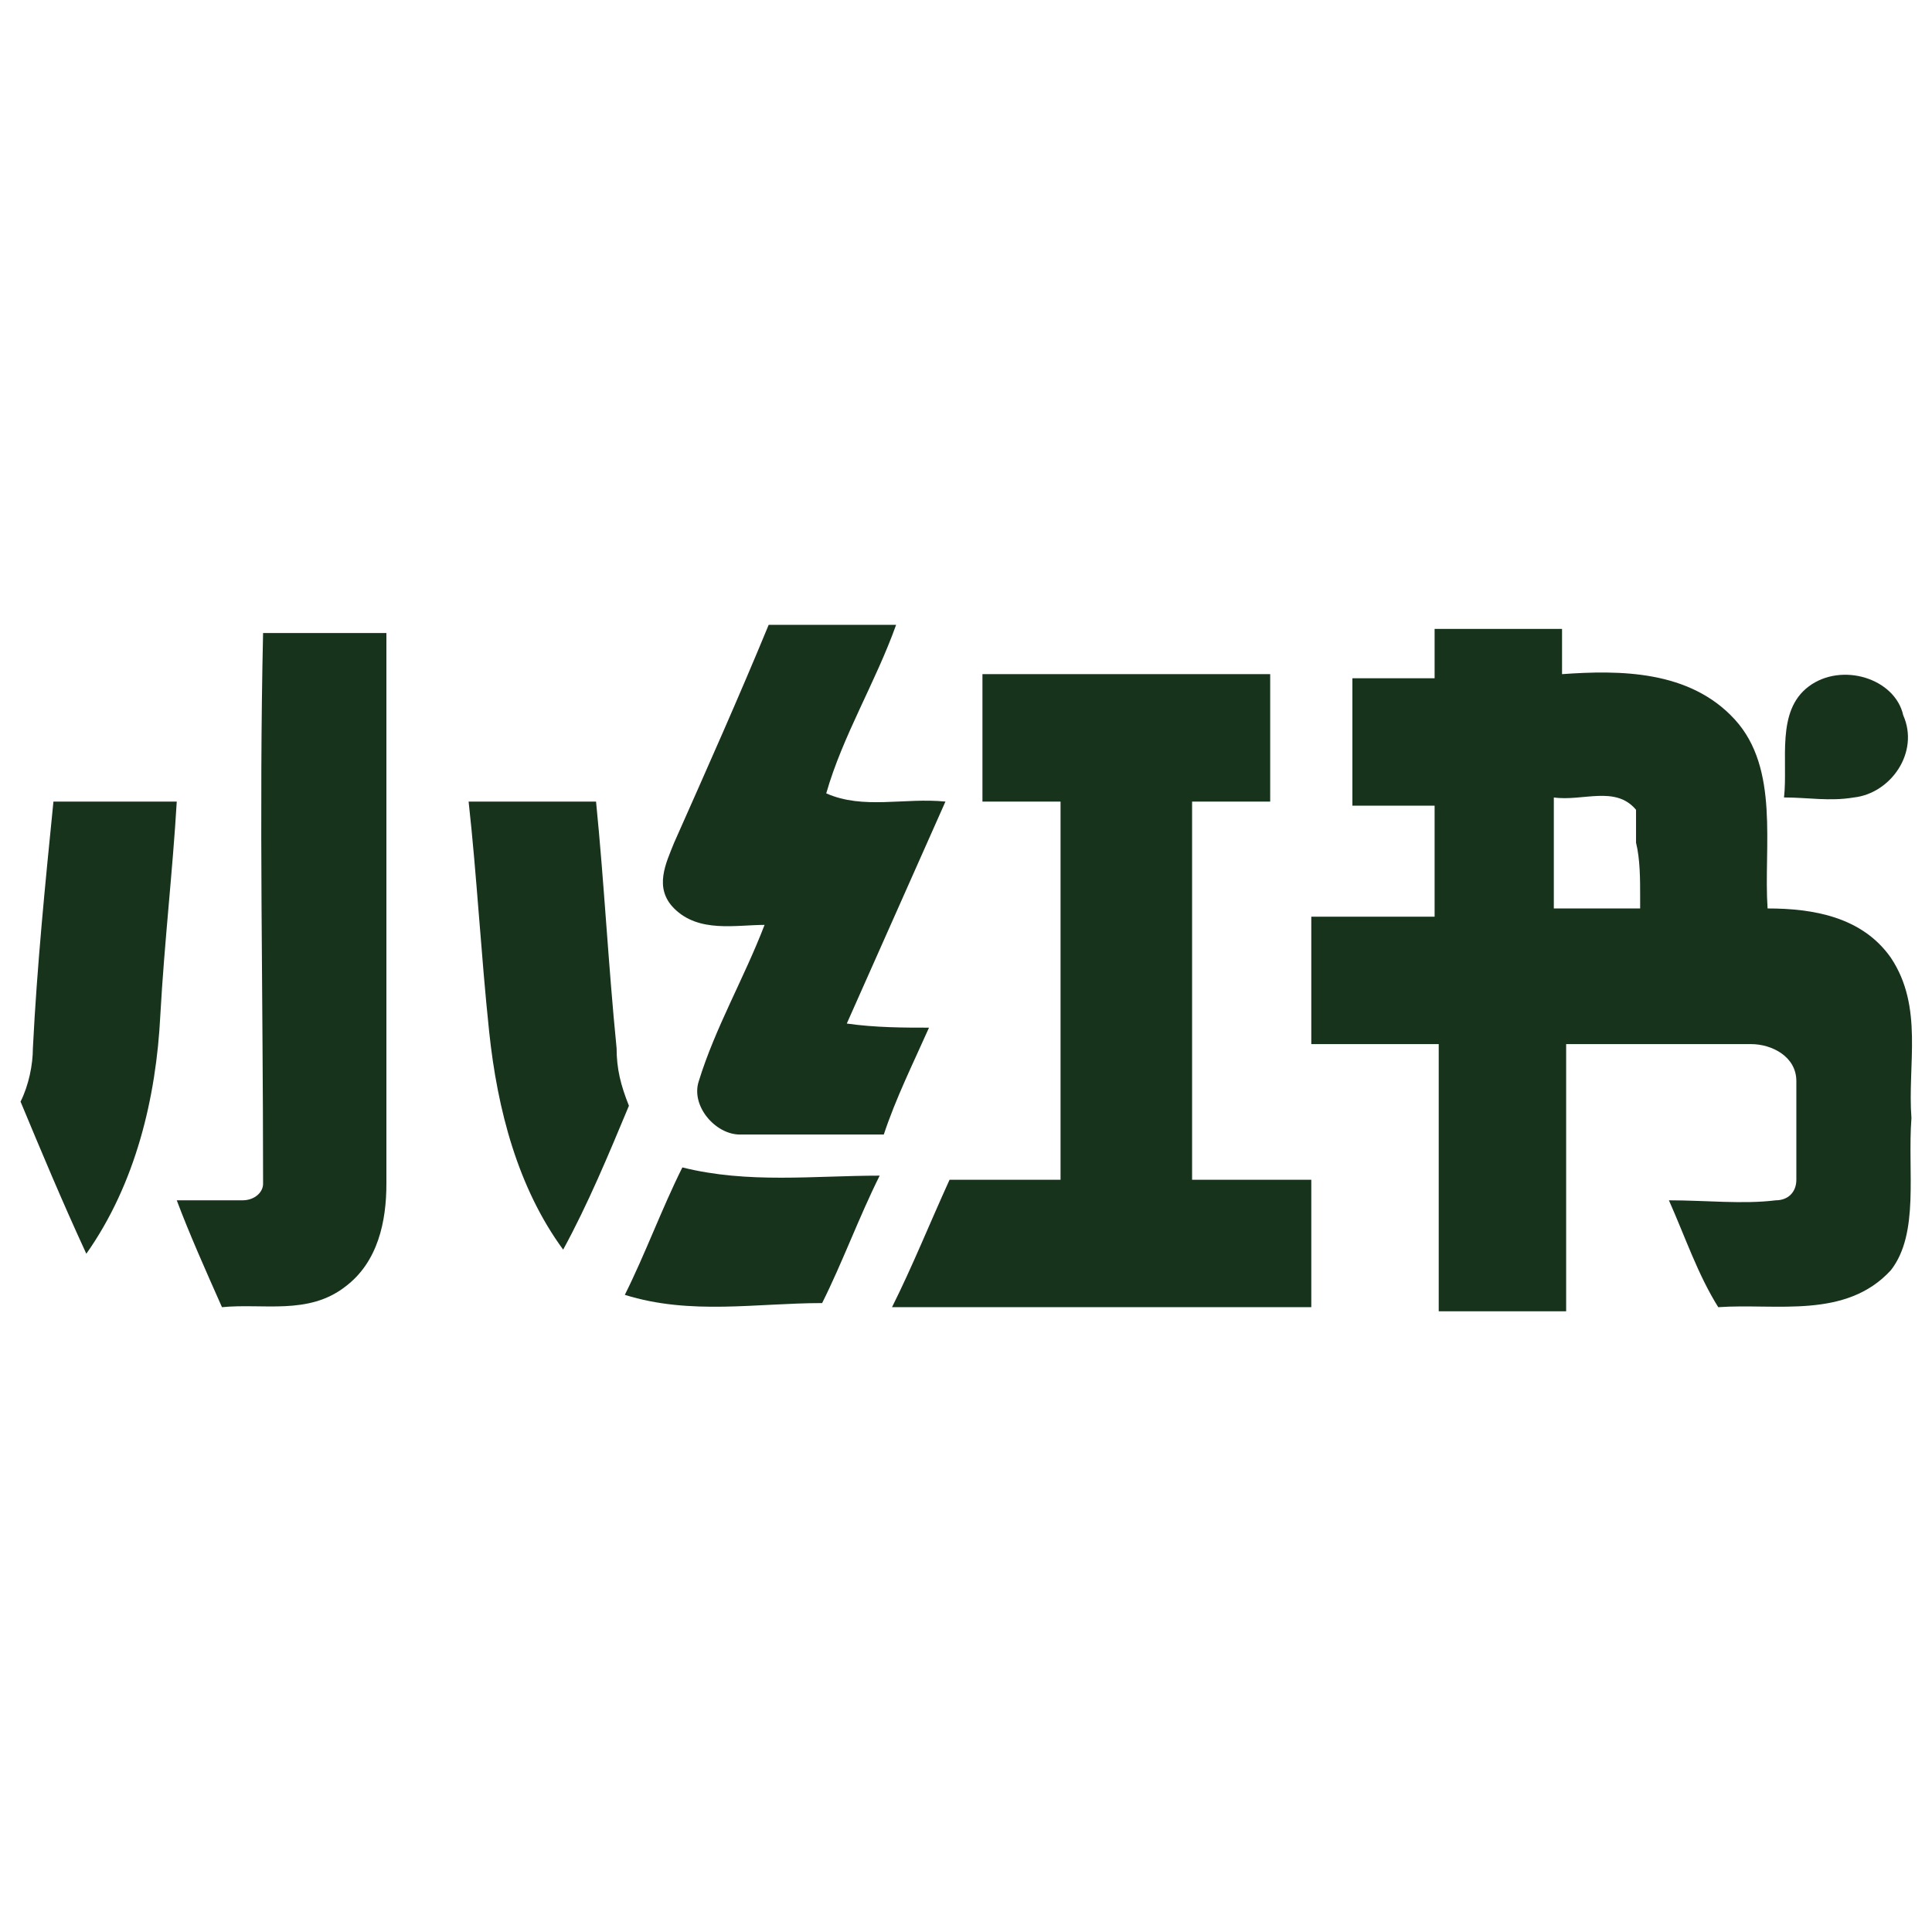 <?xml version="1.0" encoding="utf-8"?>
<!-- Generator: Adobe Illustrator 28.0.0, SVG Export Plug-In . SVG Version: 6.00 Build 0)  -->
<svg version="1.1" id="Layer_1" xmlns="http://www.w3.org/2000/svg" width="40px" height="40px" xmlns:xlink="http://www.w3.org/1999/xlink" x="0px" y="0px"
	 viewBox="0 0 47 47" style="enable-background:new 0 0 47 47;" xml:space="preserve">
<style type="text/css">
	.st0{fill:#17331C;}
</style>
<g>
	<path class="st0" d="M6.4,15.4c1,0,2,0,3,0c0,4.5,0,8.9,0,13.4c0,0.9-0.2,1.9-1,2.5c-0.9,0.7-2,0.4-3,0.5C5,30.9,4.6,30,4.3,29.2
		c0.5,0,1.1,0,1.6,0c0.3,0,0.5-0.2,0.5-0.4c0,0,0-0.1,0-0.1C6.4,24.2,6.3,19.8,6.4,15.4z"/>
	<path class="st0" d="M18.7,15.2c1,0,2.1,0,3.1,0c-0.5,1.4-1.3,2.7-1.7,4.1c0.9,0.4,1.9,0.1,2.9,0.2c-0.8,1.8-1.6,3.6-2.4,5.4
		c0.7,0.1,1.4,0.1,2,0.1c-0.4,0.9-0.8,1.7-1.1,2.6c-1.2,0-2.3,0-3.5,0c-0.6,0-1.2-0.7-1-1.3c0.4-1.3,1.1-2.5,1.6-3.8
		c-0.7,0-1.6,0.2-2.2-0.4c-0.5-0.5-0.2-1.1,0-1.6C17.2,18.7,18,16.9,18.7,15.2z"/>
	<path class="st0" d="M46.5,27.2c-0.1-1.3,0.3-2.7-0.5-3.9c-0.7-1-1.9-1.2-3-1.2c-0.1-1.5,0.3-3.4-0.8-4.6c-1.1-1.2-2.8-1.2-4.2-1.1
		v-1.1h-3.1l0,1.2h-2v3.1c0.7,0,1.4,0,2,0c0,0.9,0,1.8,0,2.7c-1,0-2,0-3,0v3.1h3.1v6.5h3.1v-6.5c1.5,0,3,0,4.5,0
		c0.5,0,1.1,0.3,1.1,0.9c0,0.8,0,1.6,0,2.4c0,0.3-0.2,0.5-0.5,0.5c-0.8,0.1-1.7,0-2.6,0c0.4,0.9,0.7,1.8,1.2,2.6
		c1.4-0.1,3.1,0.3,4.2-0.9C46.7,30,46.4,28.5,46.5,27.2z M39.9,21.8c0,0.1,0,0.2,0,0.3h-2.1l0-2.7c0.7,0.1,1.5-0.3,2,0.3
		c0,0.1,0,0.2,0,0.3c0,0.1,0,0.2,0,0.2c0,0.1,0,0.2,0,0.3C39.9,20.9,39.9,21.4,39.9,21.8z"/>
	<path class="st0" d="M23.9,16.4c2.3,0,4.7,0,7,0c0,1,0,2,0,3.1c-0.6,0-1.3,0-1.9,0c0,3.1,0,6.1,0,9.2c1,0,2,0,2.9,0c0,1,0,2,0,3.1
		c-3.4,0-6.8,0-10.2,0c0.5-1,0.9-2,1.4-3.1c0.9,0,1.8,0,2.7,0c0-3.1,0-6.1,0-9.2c-0.6,0-1.3,0-1.9,0C23.9,18.4,23.9,17.4,23.9,16.4z
		"/>
	<path class="st0" d="M44,16.7c0.8-0.6,2.1-0.2,2.3,0.7c0.4,0.9-0.3,1.9-1.2,2c-0.6,0.1-1.1,0-1.7,0C43.5,18.5,43.2,17.3,44,16.7z"
		/>
	<path class="st0" d="M1.3,19.5c1,0,2,0,3,0c-0.1,1.7-0.3,3.4-0.4,5.2c-0.1,2-0.6,4.1-1.8,5.8C1.5,29.2,1,28,0.5,26.8
		c0.2-0.4,0.3-0.9,0.3-1.3C0.9,23.5,1.1,21.5,1.3,19.5z"/>
	<path class="st0" d="M11.4,19.5c1,0,2,0,3.1,0c0.2,2,0.3,4,0.5,6c0,0.5,0.1,0.9,0.3,1.4c-0.5,1.2-1,2.4-1.6,3.5
		c-1.1-1.5-1.6-3.4-1.8-5.3C11.7,23.2,11.6,21.3,11.4,19.5z"/>
	<path class="st0" d="M15.2,31.5c0.5-1,0.9-2.1,1.4-3.1c1.6,0.4,3.2,0.2,4.8,0.2c-0.5,1-0.9,2.1-1.4,3.1
		C18.4,31.7,16.8,32,15.2,31.5z"/>
</g>
</svg>
